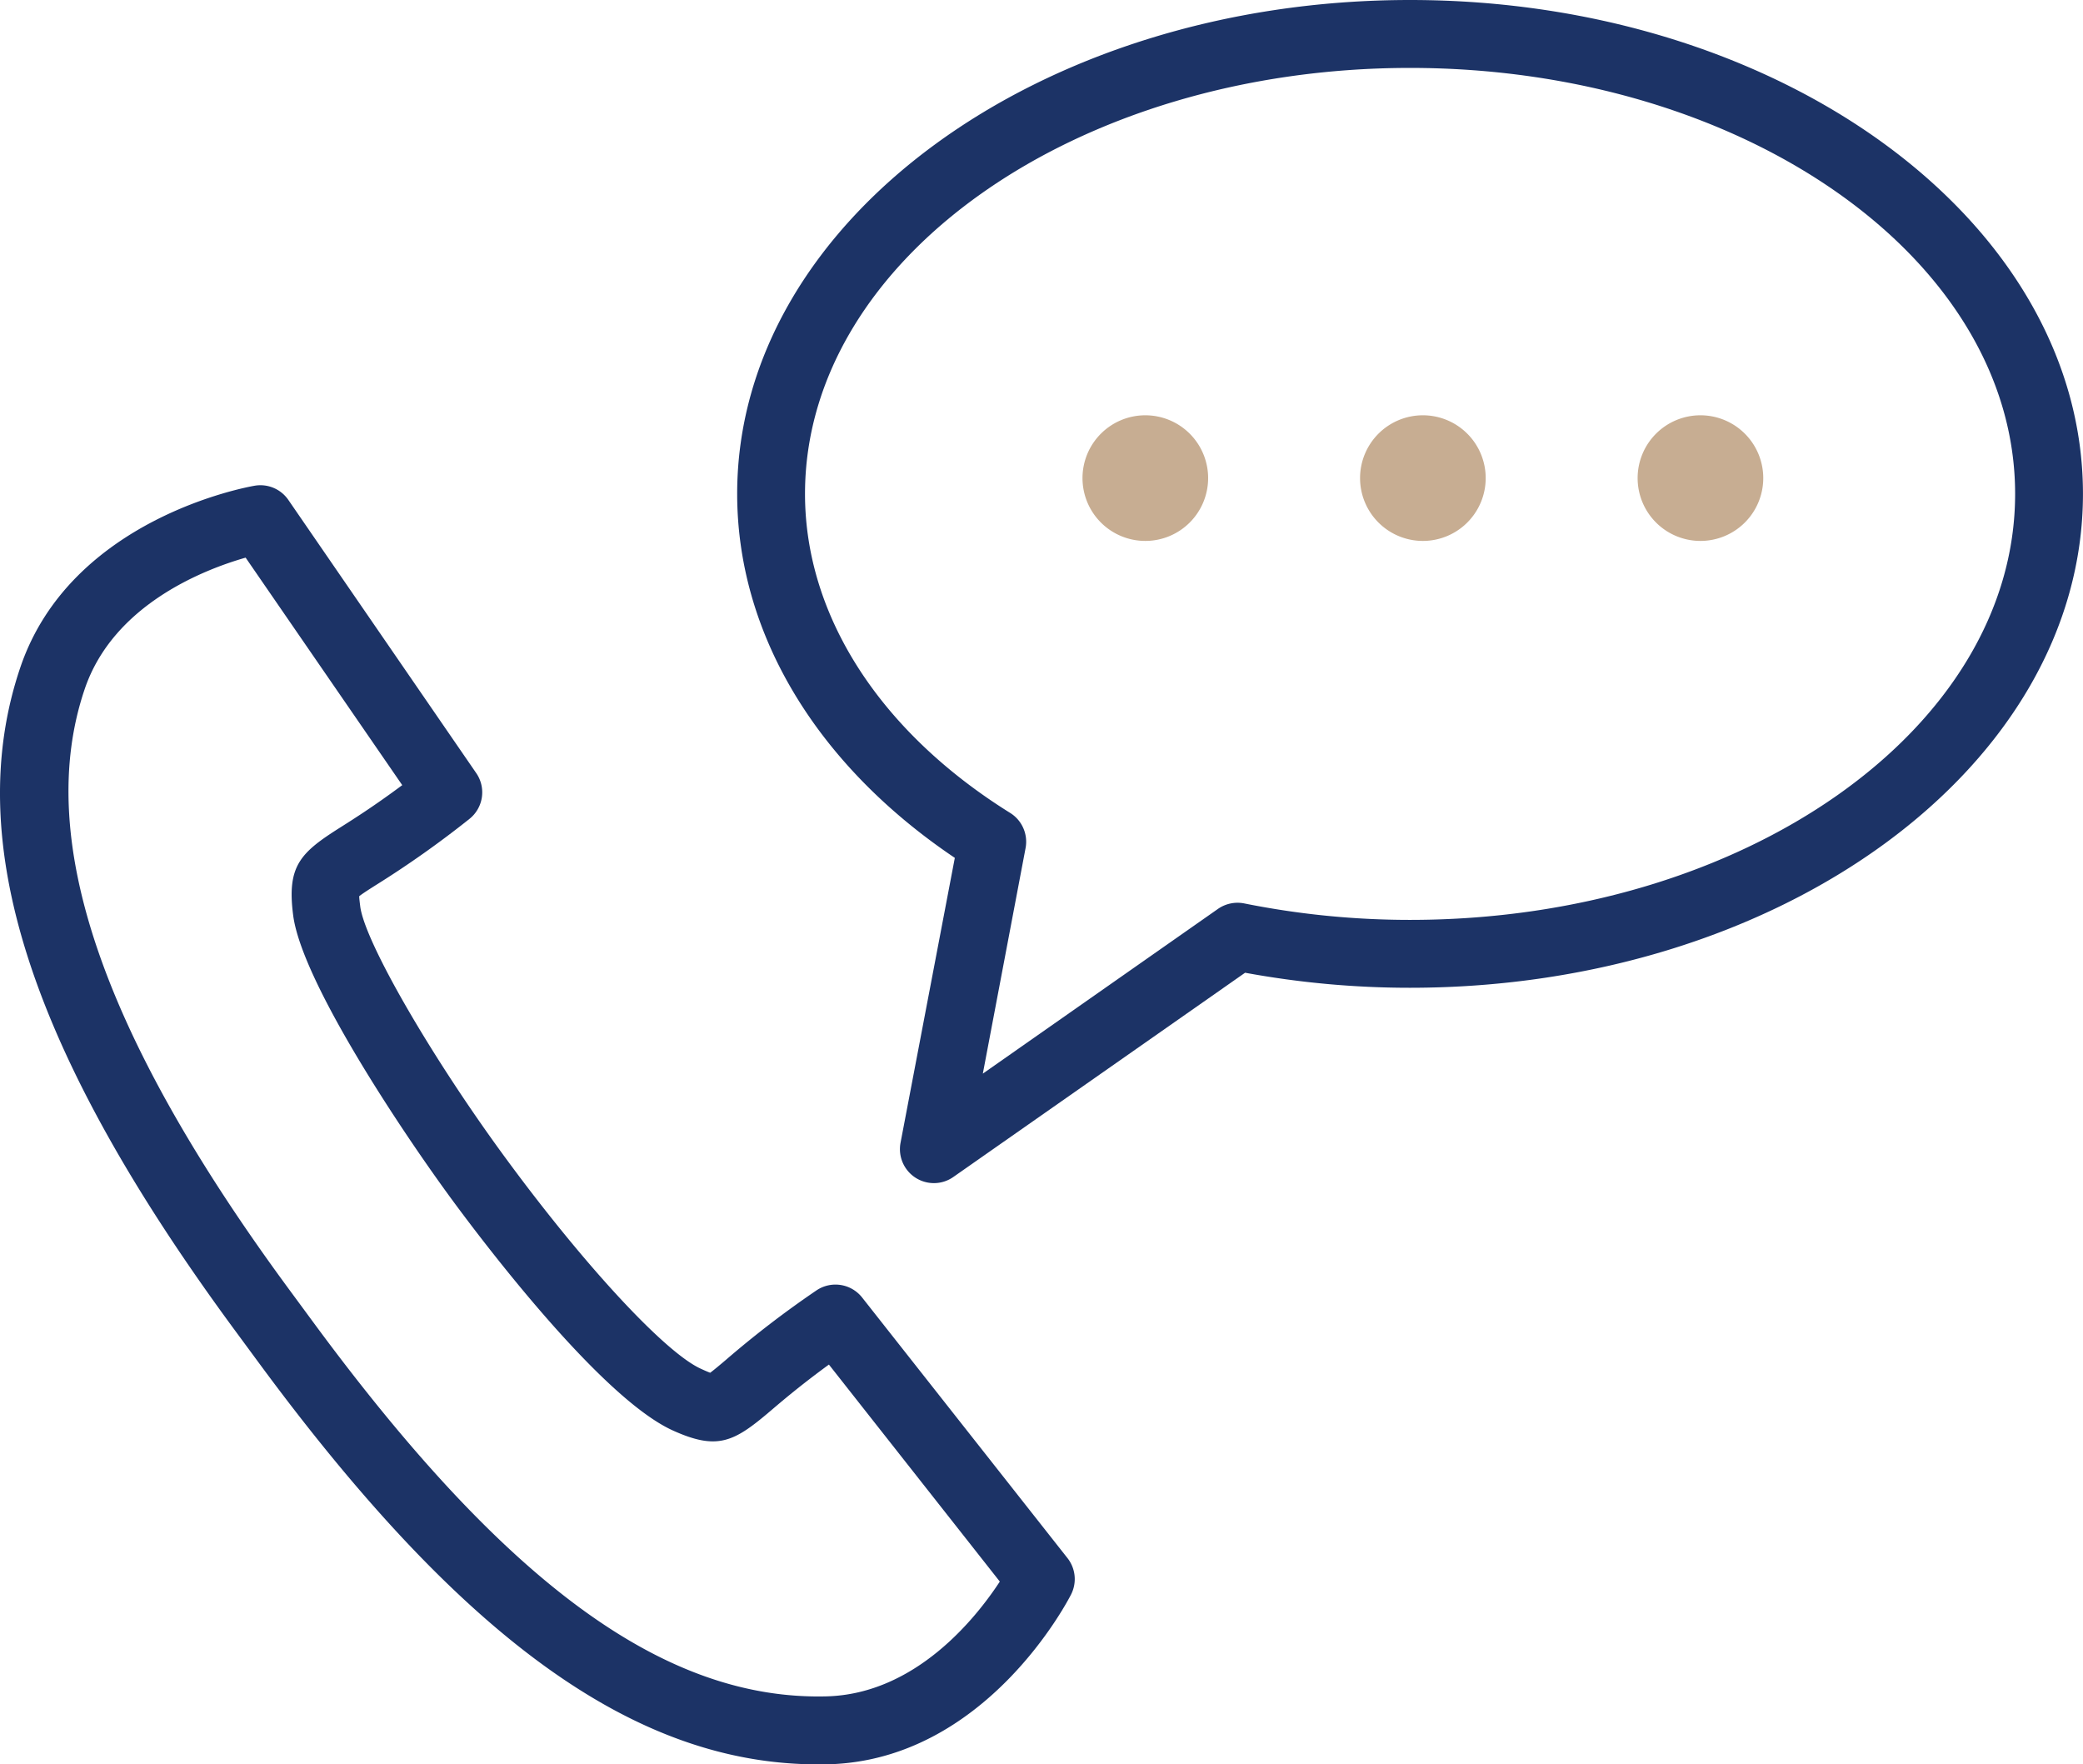 <svg xmlns="http://www.w3.org/2000/svg" xmlns:xlink="http://www.w3.org/1999/xlink" width="54.716" height="46.344" viewBox="0 0 54.716 46.344">
  <defs>
    <clipPath id="clip-path">
      <rect id="長方形_1511" data-name="長方形 1511" width="54.716" height="46.344" fill="#1c3366"/>
    </clipPath>
  </defs>
  <g id="グループ_1344" data-name="グループ 1344" clip-path="url(#clip-path)">
    <path id="パス_1252" data-name="パス 1252" d="M51.129,20a1.65,1.65,0,1,1-1.65-1.65A1.65,1.65,0,0,1,51.129,20" transform="translate(-19.394 -7.442)" fill="#c7ad92"/>
    <path id="パス_1253" data-name="パス 1253" d="M63.393,20a1.65,1.65,0,1,1-1.65-1.65A1.65,1.65,0,0,1,63.393,20" transform="translate(-24.367 -7.442)" fill="#c7ad92"/>
    <path id="パス_1254" data-name="パス 1254" d="M75.657,20a1.65,1.65,0,1,1-1.65-1.65A1.65,1.65,0,0,1,75.657,20" transform="translate(-29.34 -7.442)" fill="#c7ad92"/>
    <path id="パス_1255" data-name="パス 1255" d="M37.737,31.076a.892.892,0,0,1-.876-1.058l1.426-7.485c-3.643-2.452-5.717-5.908-5.717-9.561C32.569,5.819,40.5,0,50.245,0S67.921,5.819,67.921,12.972,59.992,25.945,50.245,25.945a23.91,23.91,0,0,1-4.333-.395l-7.664,5.365a.886.886,0,0,1-.511.161M50.245,1.784c-8.763,0-15.893,5.019-15.893,11.189,0,3.193,1.965,6.248,5.393,8.382a.892.892,0,0,1,.4.924L39.023,28.2,45.2,23.873a.9.9,0,0,1,.687-.144,22.093,22.093,0,0,0,4.359.433c8.763,0,15.893-5.019,15.893-11.189S59.008,1.784,50.245,1.784" transform="translate(-13.206 0)" fill="#1c3366"/>
    <path id="パス_1256" data-name="パス 1256" d="M21.484,55.036c-4.78,0-9.323-3.267-14.686-10.548l-.629-.854C.779,36.316-1.012,30.784.534,26.223c1.325-3.911,5.96-4.738,6.156-4.772a.89.89,0,0,1,.885.374L12.51,29a.891.891,0,0,1-.182,1.205,26.206,26.206,0,0,1-2.442,1.728c-.166.105-.35.221-.45.3,0,.055.011.139.027.271.121.936,1.894,4,3.873,6.682,2.052,2.786,4.137,5.029,5.068,5.456.121.056.2.089.251.108.1-.074.268-.215.417-.342a25.994,25.994,0,0,1,2.373-1.82.892.892,0,0,1,1.2.184l5.392,6.842a.892.892,0,0,1,.1.955c-.09.178-2.255,4.359-6.383,4.465-.09,0-.181,0-.271,0M6.452,23.34c-1.079.309-3.474,1.227-4.228,3.455C.9,30.7,2.66,35.862,7.605,42.576l.629.854c5.083,6.9,9.248,9.927,13.476,9.82,2.35-.061,3.937-2.074,4.553-3.015l-4.489-5.7c-.734.536-1.207.938-1.545,1.226-.948.806-1.383,1.039-2.566.5-1.858-.851-4.881-4.823-5.763-6.02-1.357-1.843-3.982-5.785-4.2-7.513-.166-1.289.186-1.637,1.237-2.3.376-.238.9-.57,1.629-1.112Z" transform="translate(0 -8.693)" fill="#1c3366"/>
  </g>
</svg>
